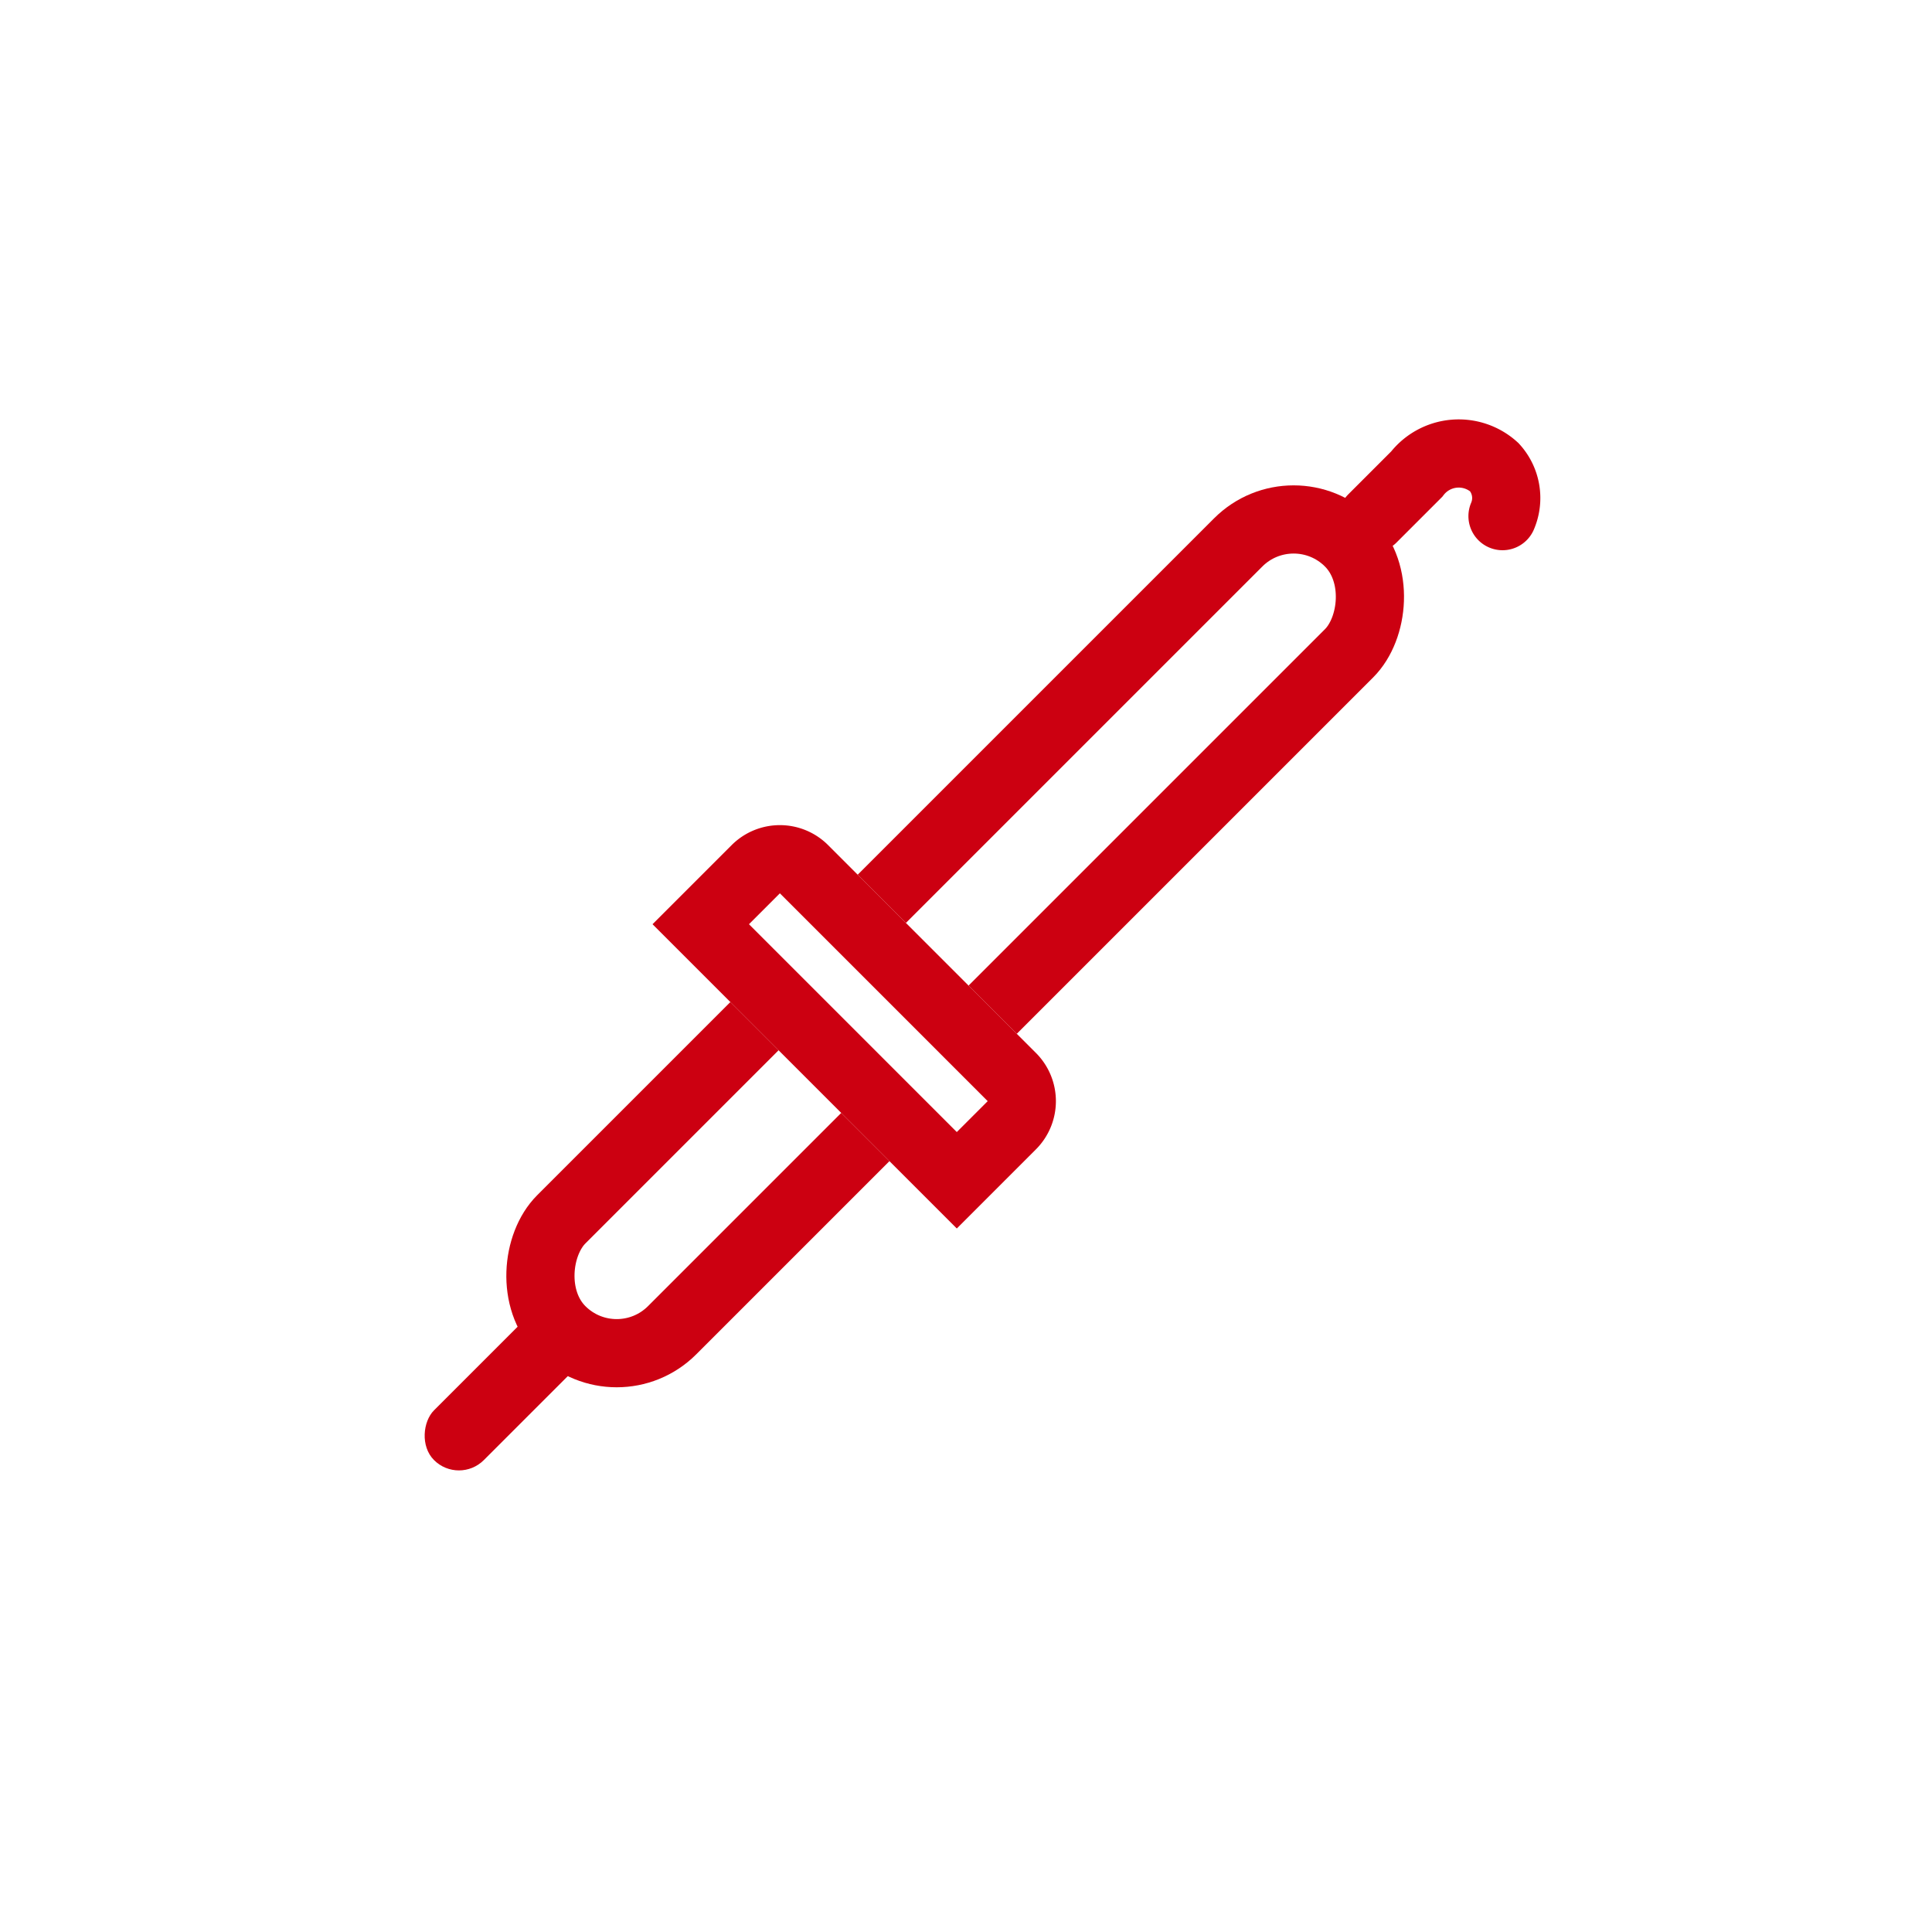 <svg xmlns="http://www.w3.org/2000/svg" width="85" height="85" viewBox="0 0 85 85"><g transform="translate(-548 -1324)"><rect width="85" height="85" transform="translate(548 1324)" fill="#fff"/><g transform="translate(-3.8 -4)"><g transform="translate(608.715 1347.304) rotate(45)" fill="none" stroke="#c01" stroke-width="3"><rect width="9.898" height="52.017" rx="4.949" stroke="none"/><rect x="1.5" y="1.5" width="6.898" height="49.017" rx="3.449" fill="none"/></g><g transform="translate(580.509 1368.662) rotate(-45)" fill="#fff" stroke="#c01" stroke-width="3"><path d="M0,0H4.923a3,3,0,0,1,3,3V15.931a3,3,0,0,1-3,3H0a0,0,0,0,1,0,0V0A0,0,0,0,1,0,0Z" stroke="none"/><path d="M1.5,1.5H4.923A1.5,1.5,0,0,1,6.423,3V15.931a1.5,1.5,0,0,1-1.5,1.5H1.5a0,0,0,0,1,0,0V1.5A0,0,0,0,1,1.5,1.5Z" fill="none"/></g><rect width="3.098" height="8.673" rx="1.549" transform="translate(575.933 1385.01) rotate(45)" fill="#c01"/><path d="M0,5.386V2.629A2.335,2.335,0,0,1,2.2,0,2.016,2.016,0,0,1,3.976,1.267" transform="translate(615.989 1347) rotate(45)" fill="none" stroke="#c01" stroke-linecap="round" stroke-width="3"/></g></g></svg>